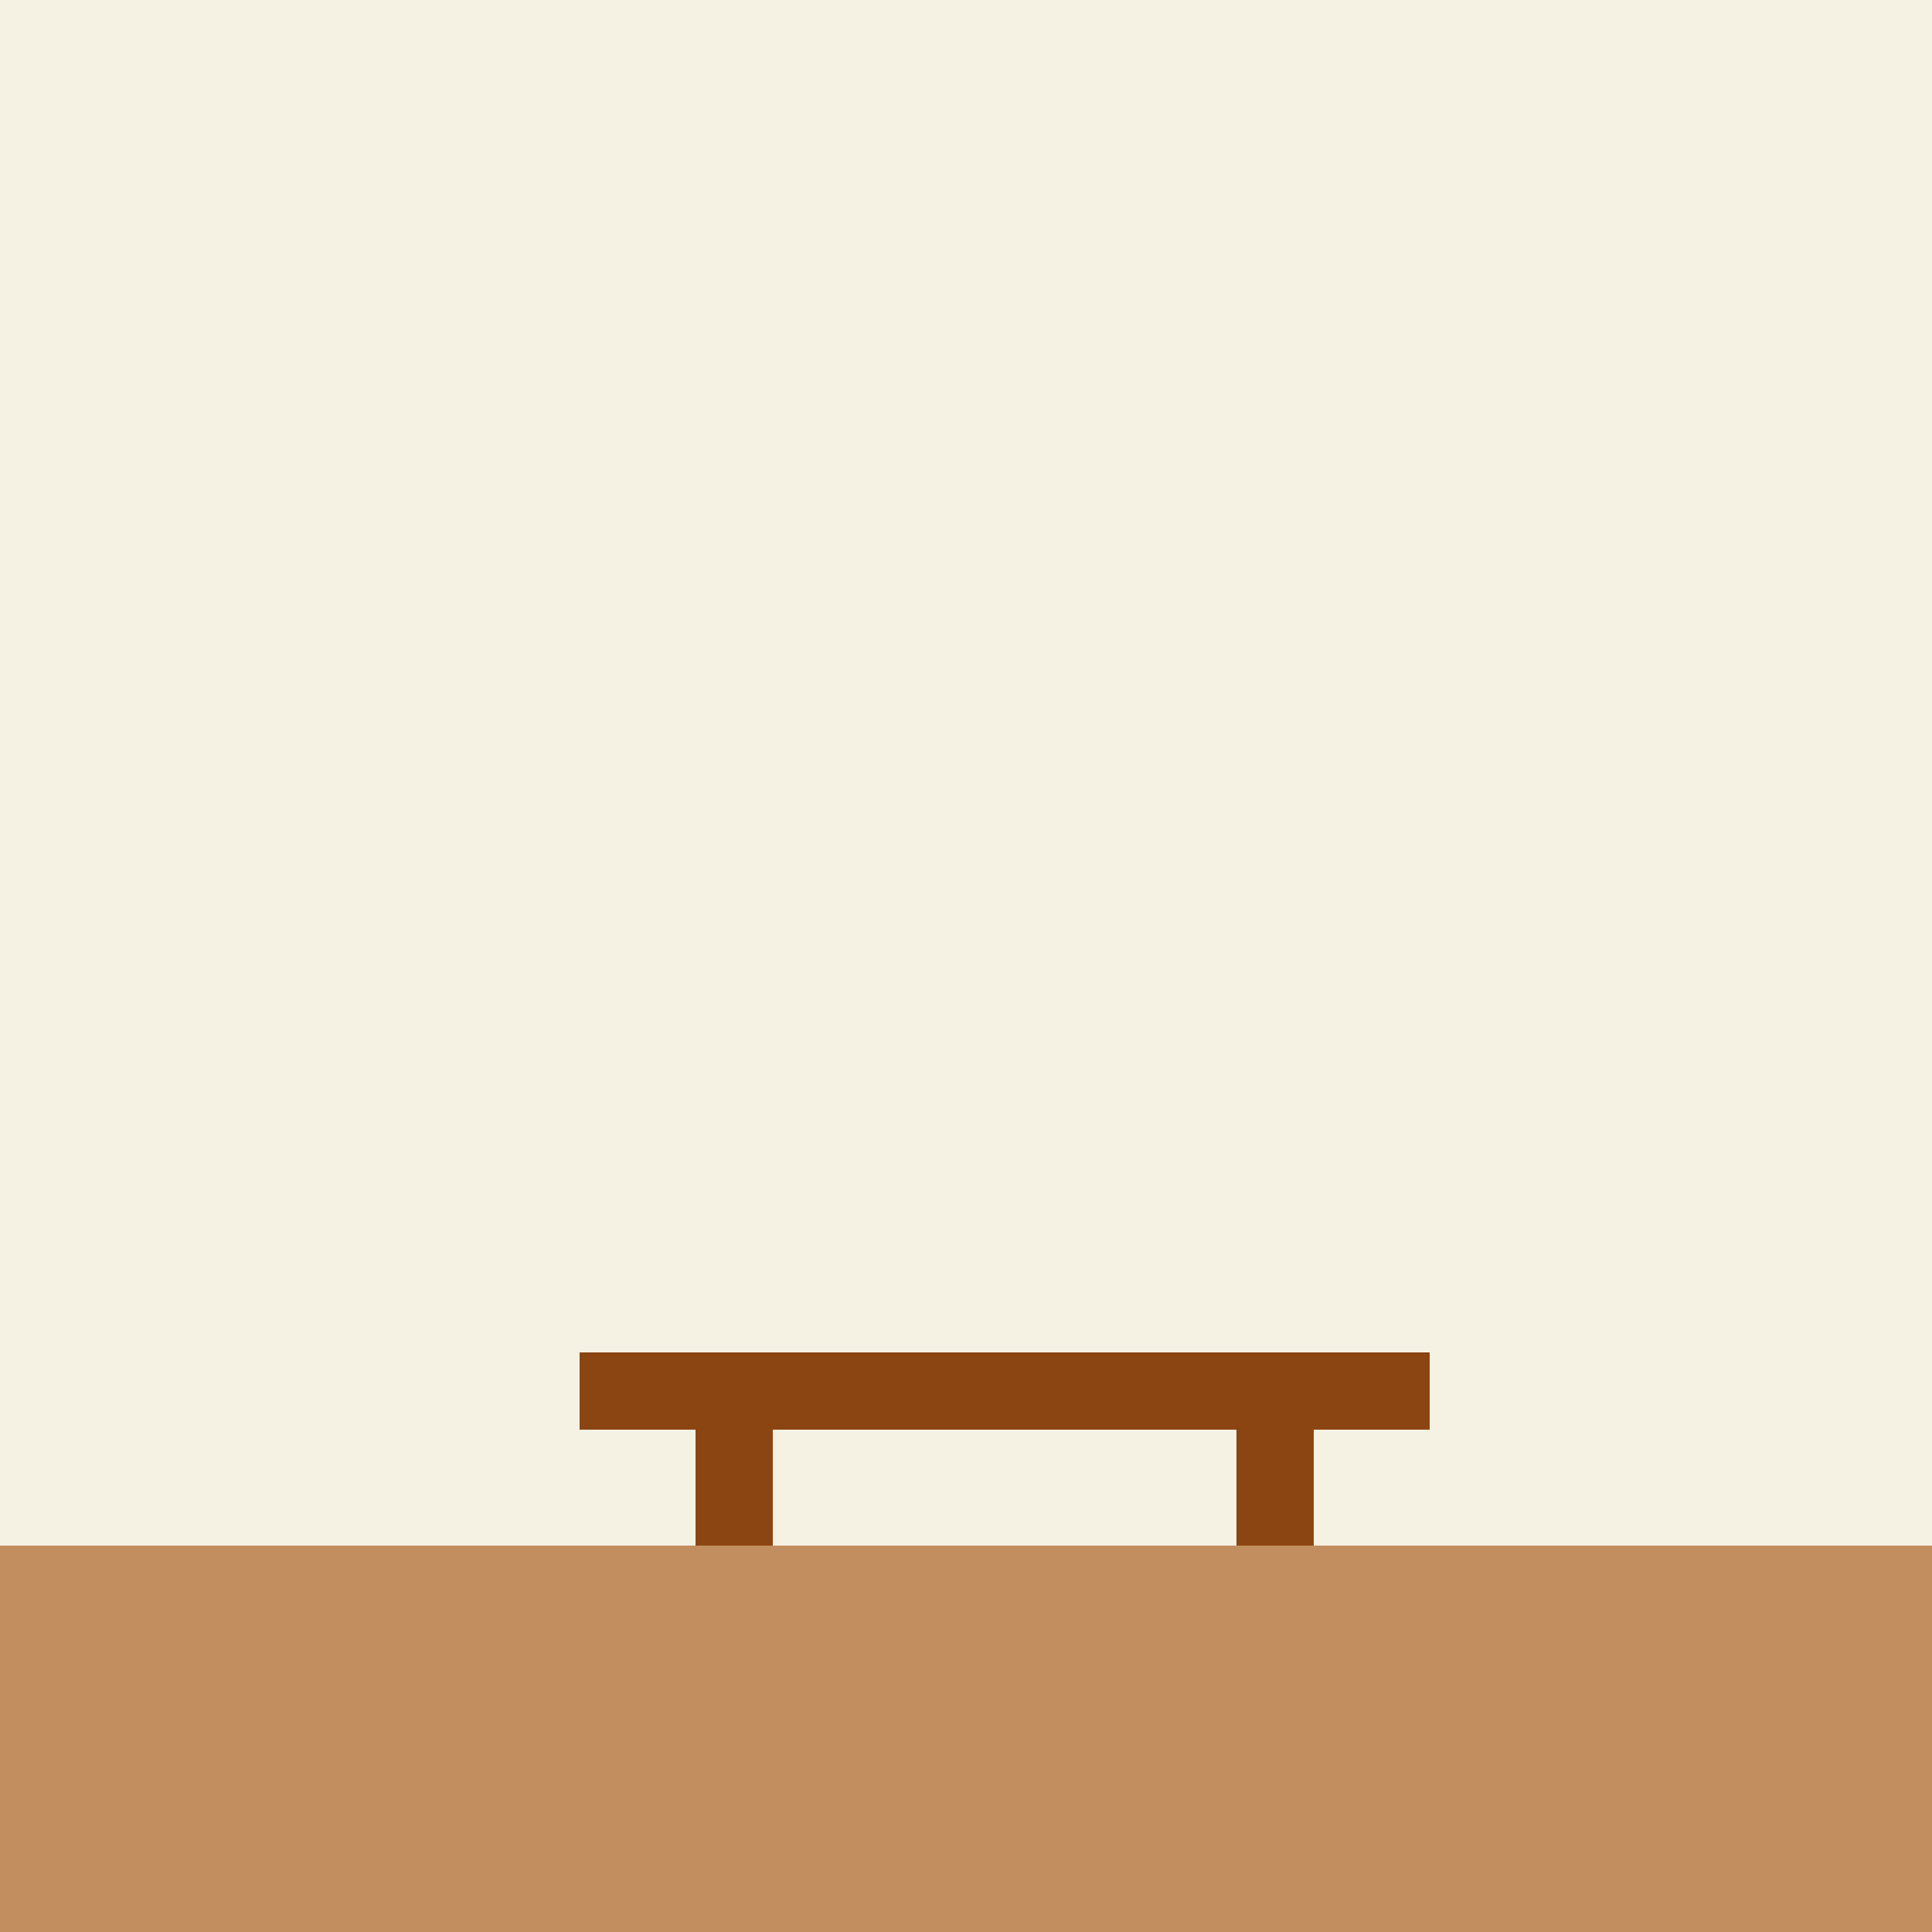 <!--

Generated by DrawGPT.
Free, open source, AI generated images in SVG, PNG, and HTML Canvas format.
https://drawgpt.ai

Created: 2024-01-29T00:07:35.386Z
Link: https://drawgpt.ai/prompt/158519/

-->
<svg xmlns="http://www.w3.org/2000/svg" xmlns:xlink="http://www.w3.org/1999/xlink" width="500" height="500"><defs/><g><rect fill="#F5F1E3" stroke="none" x="0" y="0" width="512" height="512"/><rect fill="#C28E60" stroke="none" x="0" y="400" width="512" height="112"/><rect fill="#8B4513" stroke="none" x="150" y="350" width="220" height="20"/><rect fill="#8B4513" stroke="none" x="180" y="370" width="20" height="30"/><rect fill="#8B4513" stroke="none" x="320" y="370" width="20" height="30"/><path fill="none" stroke="none"/></g></svg>